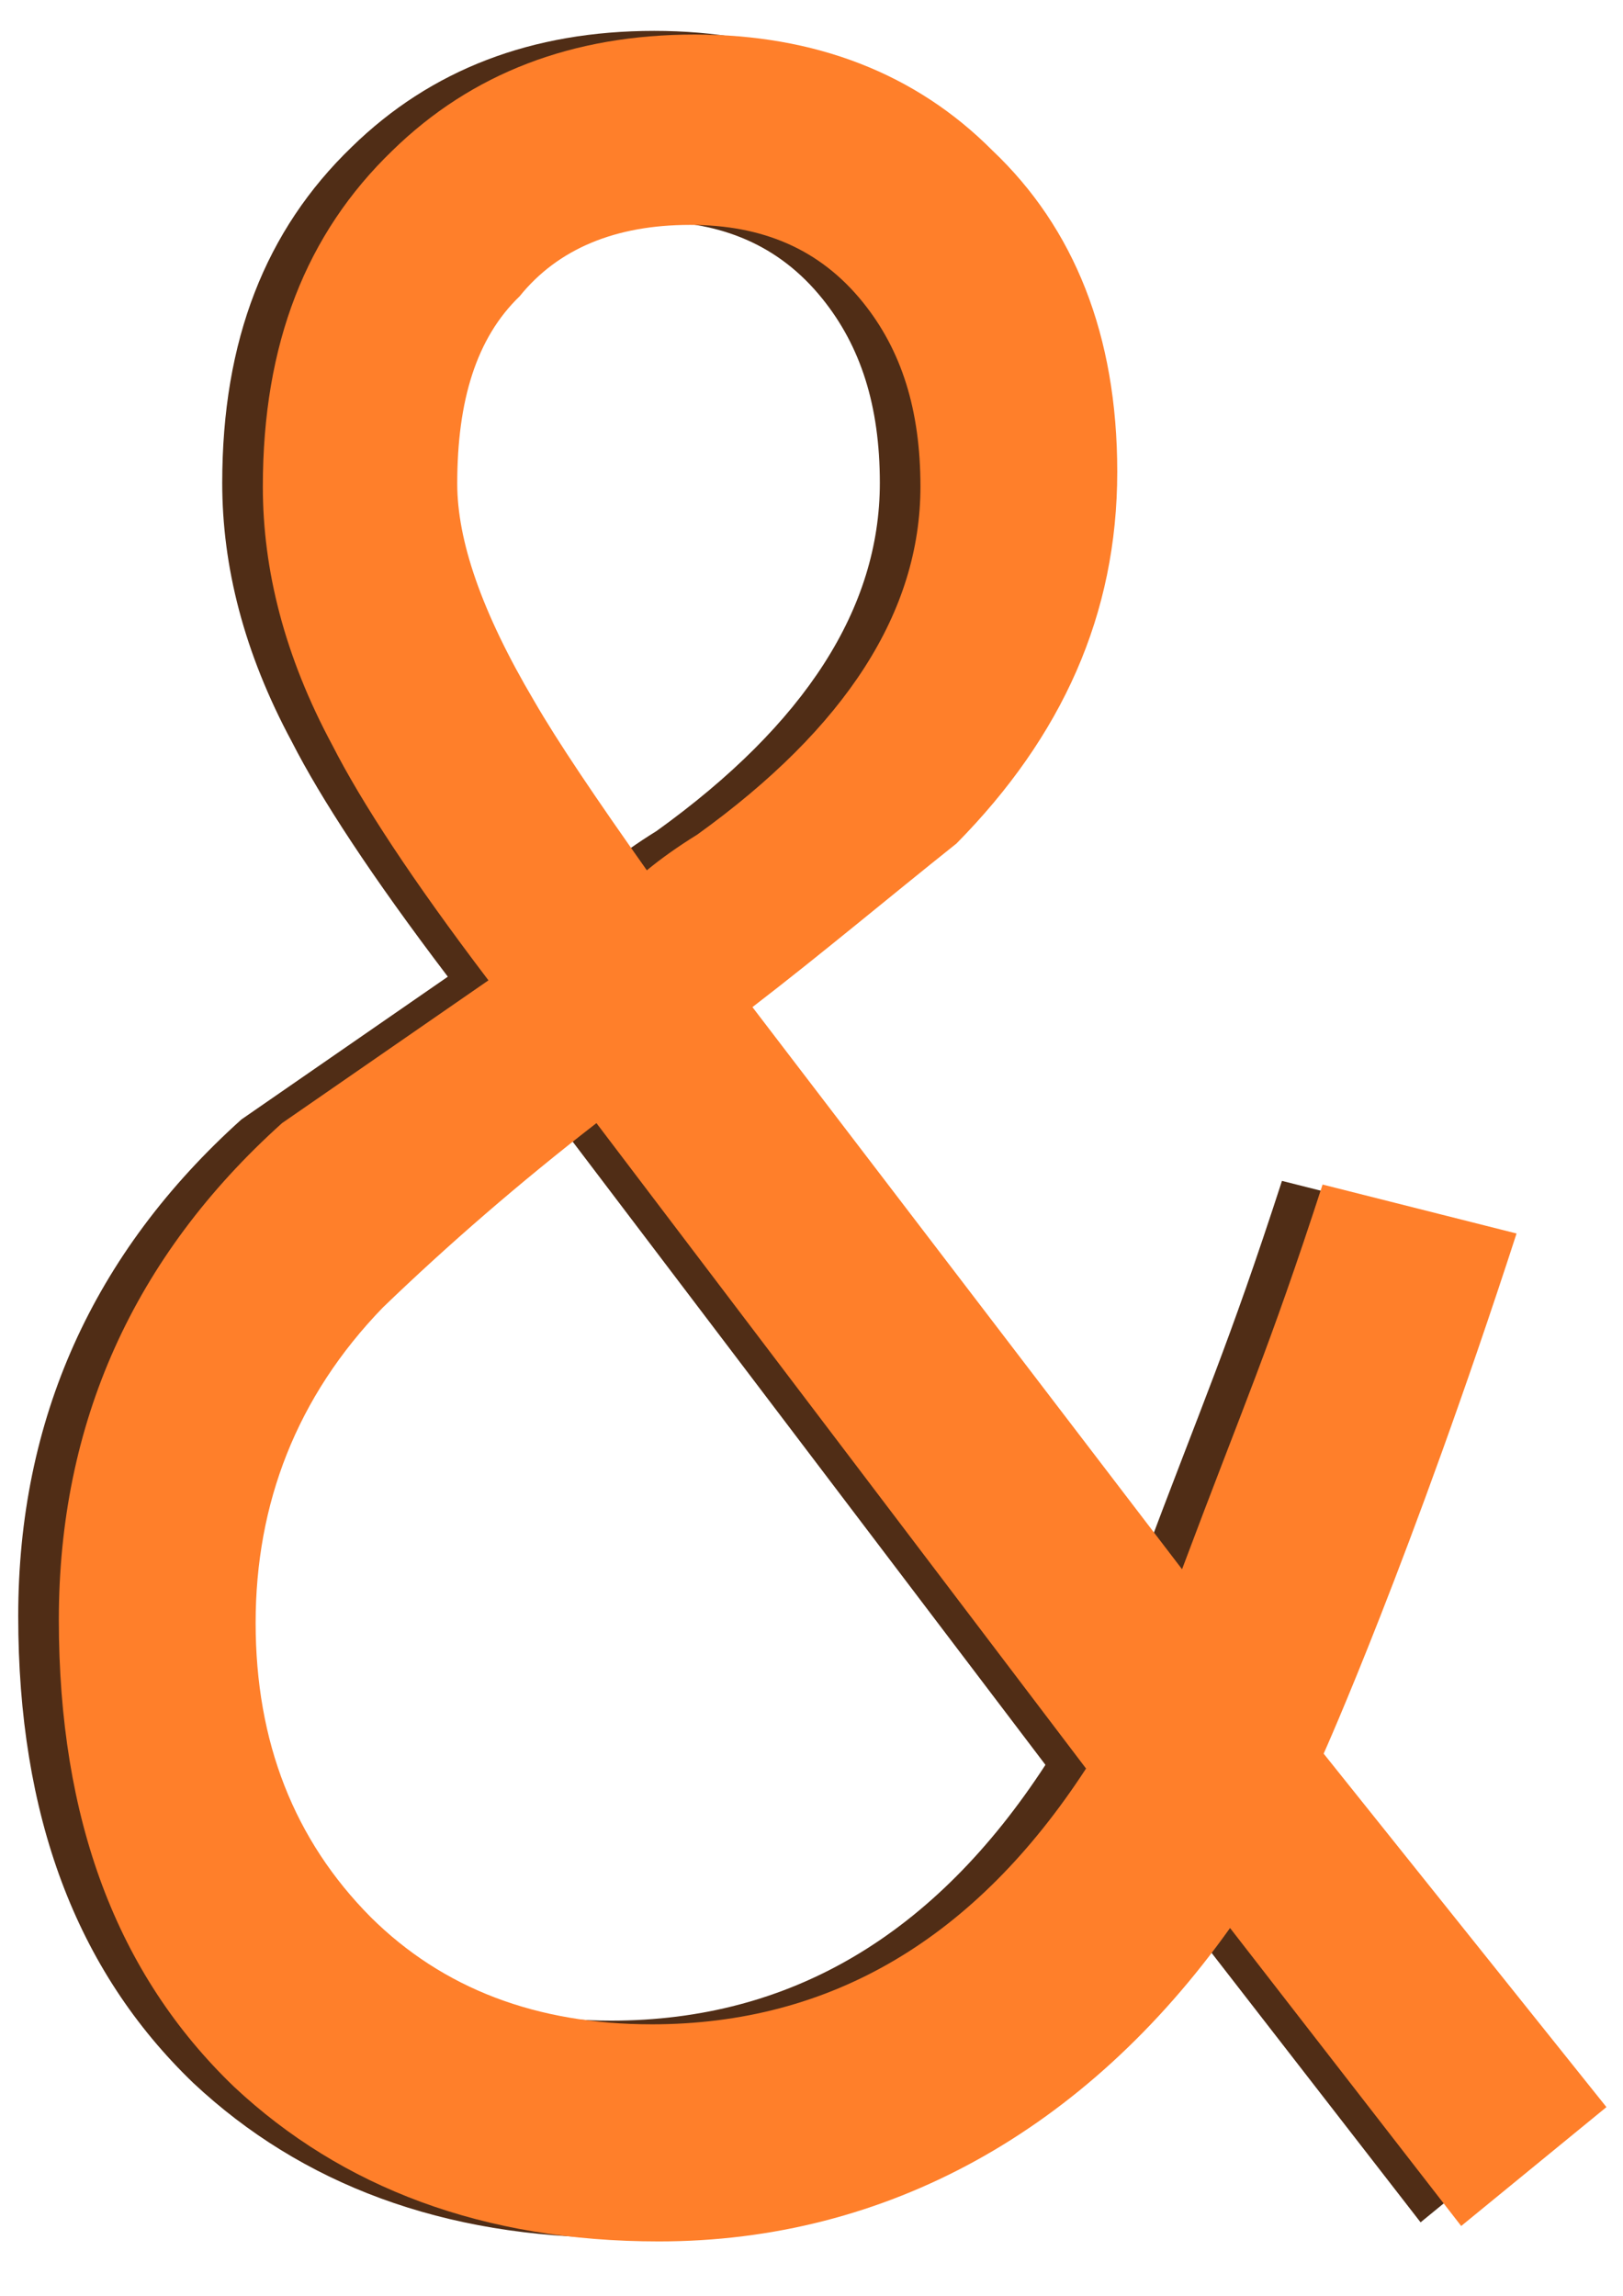 <?xml version="1.0" encoding="UTF-8" standalone="no"?>
<!-- Created with Inkscape (http://www.inkscape.org/) -->

<svg
   xmlns:dc="http://purl.org/dc/elements/1.1/"
   xmlns:cc="http://creativecommons.org/ns#"
   xmlns:rdf="http://www.w3.org/1999/02/22-rdf-syntax-ns#"
   xmlns:svg="http://www.w3.org/2000/svg"
   xmlns="http://www.w3.org/2000/svg"
   xmlns:sodipodi="http://sodipodi.sourceforge.net/DTD/sodipodi-0.dtd"
   xmlns:inkscape="http://www.inkscape.org/namespaces/inkscape"
   width="210mm"
   height="297mm"
   viewBox="0 0 210 297"
   version="1.1"
   id="svg8"
   inkscape:version="0.92.1 r15371"
   sodipodi:docname="AmpersandDropshadow.svg">
  <defs
     id="defs2">
    <filter
       inkscape:label="Jigsaw Piece"
       inkscape:menu="Bevels"
       inkscape:menu-tooltip="Low, sharp bevel"
       style="color-interpolation-filters:sRGB;"
       id="filter180">
      <feSpecularLighting
         in="SourceAlpha"
         surfaceScale="1"
         specularConstant="2"
         specularExponent="18.5"
         id="feSpecularLighting172">
        <feDistantLight
           elevation="30"
           azimuth="225"
           id="feDistantLight170" />
      </feSpecularLighting>
      <feComposite
         result="result0"
         operator="atop"
         in2="SourceGraphic"
         id="feComposite174" />
      <feMorphology
         radius="2"
         result="result1"
         in="SourceAlpha"
         operator="dilate"
         id="feMorphology176" />
      <feComposite
         in="result0"
         in2="result1"
         id="feComposite178" />
    </filter>
  </defs>
  <sodipodi:namedview
     id="base"
     pagecolor="#ffffff"
     bordercolor="#666666"
     borderopacity="1.0"
     inkscape:pageopacity="0.0"
     inkscape:pageshadow="2"
     inkscape:zoom="0.49497475"
     inkscape:cx="-74.862388"
     inkscape:cy="474.79054"
     inkscape:document-units="mm"
     inkscape:current-layer="text3701"
     showgrid="false"
     inkscape:window-width="1920"
     inkscape:window-height="1051"
     inkscape:window-x="-9"
     inkscape:window-y="-9"
     inkscape:window-maximized="1" />
  <g
     inkscape:label="Layer 1"
     inkscape:groupmode="layer"
     id="layer1">
    <g
       aria-label="&amp;"
       transform="scale(0.874,1.144)"
       style="font-style:normal;font-weight:normal;font-size:344.683px;line-height:1.25;font-family:sans-serif;letter-spacing:0px;word-spacing:0px;fill:#000000;fill-opacity:1;stroke:none;stroke-width:8.617"
       id="text3701">
      <path
         d="m 96.145,25.018 c 10.659,0 19.187,2.691 25.582,8.745 5.685,5.381 8.527,12.108 8.527,20.853 0,14.126 -11.015,27.243 -33.044,39.351 -2.842,1.345 -5.33,2.691 -7.462,4.036 C 82.288,89.93 76.603,83.539 73.049,78.831 65.233,68.741 61.68,60.669 61.68,54.279 c 0,-9.417 2.842,-16.48 9.238,-21.189 5.685,-5.381 14.212,-8.072 25.227,-8.072 z M 66.299,110.446 35.742,126.59 c -22.029,15.135 -33.044,33.97 -33.044,56.167 0,22.534 8.527,40.024 25.938,52.804 15.989,11.435 36.952,17.489 62.89,17.489 33.754,0 63.243,-12.573 84.562,-35.443 l 34.22,33.699 21.503,-13.444 -41.864,-39.97 c 0,0 12.867,-21.879 28.557,-58.82 l -28.717,-5.535 c -8.019,18.864 -11.565,24.668 -20.803,43.502 l -63.6,-63.567 c 10.304,-6.054 20.253,-12.444 30.201,-18.498 15.634,-12.108 23.806,-25.898 23.806,-42.041 0,-15.471 -6.396,-27.579 -18.476,-36.324 C 129.544,7.865 114.621,3.492 96.855,3.492 c -18.121,0 -33.044,4.372 -44.769,13.117 -12.791,9.417 -19.187,21.862 -19.187,38.006 0,9.417 3.198,19.171 10.304,29.261 4.264,6.39 11.725,15.135 23.095,26.57 z m 24.161,118.053 c -17.055,0 -30.912,-4.036 -41.571,-12.108 -11.37,-8.745 -17.055,-19.844 -17.055,-33.297 0,-13.453 6.04,-25.561 18.831,-35.651 9.593,-7.063 20.253,-14.126 31.623,-20.853 l 72.483,72.984 c -16.344,19.171 -37.663,28.925 -64.311,28.925 z"
         style="font-style:normal;font-variant:normal;font-weight:normal;font-stretch:normal;font-family:'.PingFang HK';-inkscape-font-specification:'.PingFang HK';fill:#502d16;stroke-width:8.642"
         id="path3705"
         inkscape:connector-curvature="0"
         sodipodi:nodetypes="ssscccscsccscscccccccccscscsccscscccs" />
      <path
         d="m 105.262,24.361 c 10.944,0 19.699,2.763 26.265,8.978 5.837,5.525 8.755,12.431 8.755,21.409 0,14.503 -11.309,27.97 -33.926,40.402 -2.918,1.381 -5.472,2.762 -7.661,4.144 C 91.035,91.006 85.198,84.445 81.55,79.611 73.525,69.251 69.877,60.964 69.877,54.403 c 0,-9.669 2.918,-16.92 9.485,-21.755 5.837,-5.525 14.592,-8.287 25.901,-8.287 z M 74.619,112.07 43.247,128.645 c -22.617,15.539 -33.926,34.877 -33.926,57.667 0,23.136 8.755,41.092 26.63,54.214 16.416,11.741 37.939,17.956 64.569,17.956 34.656,0 64.932,-12.908 86.819,-36.39 l 35.134,34.599 22.077,-13.803 -42.982,-41.037 c 0,0 13.211,-22.464 29.32,-60.39 l -29.484,-5.683 c -8.233,19.367 -11.874,25.326 -21.359,44.664 l -65.299,-65.264 c 10.579,-6.216 20.793,-12.777 31.008,-18.992 16.051,-12.431 24.441,-26.589 24.441,-43.164 0,-15.884 -6.566,-28.316 -18.969,-37.294 C 139.553,6.75 124.231,2.261 105.992,2.261 c -18.605,0 -33.926,4.489 -45.964,13.467 -13.133,9.669 -19.699,22.445 -19.699,39.02 0,9.669 3.283,19.683 10.579,30.042 4.378,6.561 12.038,15.539 23.712,27.28 z M 99.425,233.275 c -17.51,0 -31.737,-4.144 -42.681,-12.431 -11.673,-8.978 -17.51,-20.373 -17.51,-34.186 0,-13.812 6.202,-26.244 19.334,-36.603 9.85,-7.252 20.793,-14.503 32.467,-21.409 l 74.419,74.933 c -16.781,19.683 -38.668,29.697 -66.028,29.697 z"
         style="font-style:normal;font-variant:normal;font-weight:normal;font-stretch:normal;font-size:344.683px;line-height:1.25;font-family:'.PingFang HK';-inkscape-font-specification:'.PingFang HK';letter-spacing:0px;word-spacing:0px;fill:#ff7f2a;fill-opacity:1;stroke:none;stroke-width:8.873;filter:url(#filter180)"
         id="path3705-1"
         inkscape:connector-curvature="0"
         sodipodi:nodetypes="ssscccscsccscscccccccccscscsccscscccs"
         transform="matrix(0.974,0,0,0.974,-0.369,1.704)" />
    </g>
  </g>
</svg>

